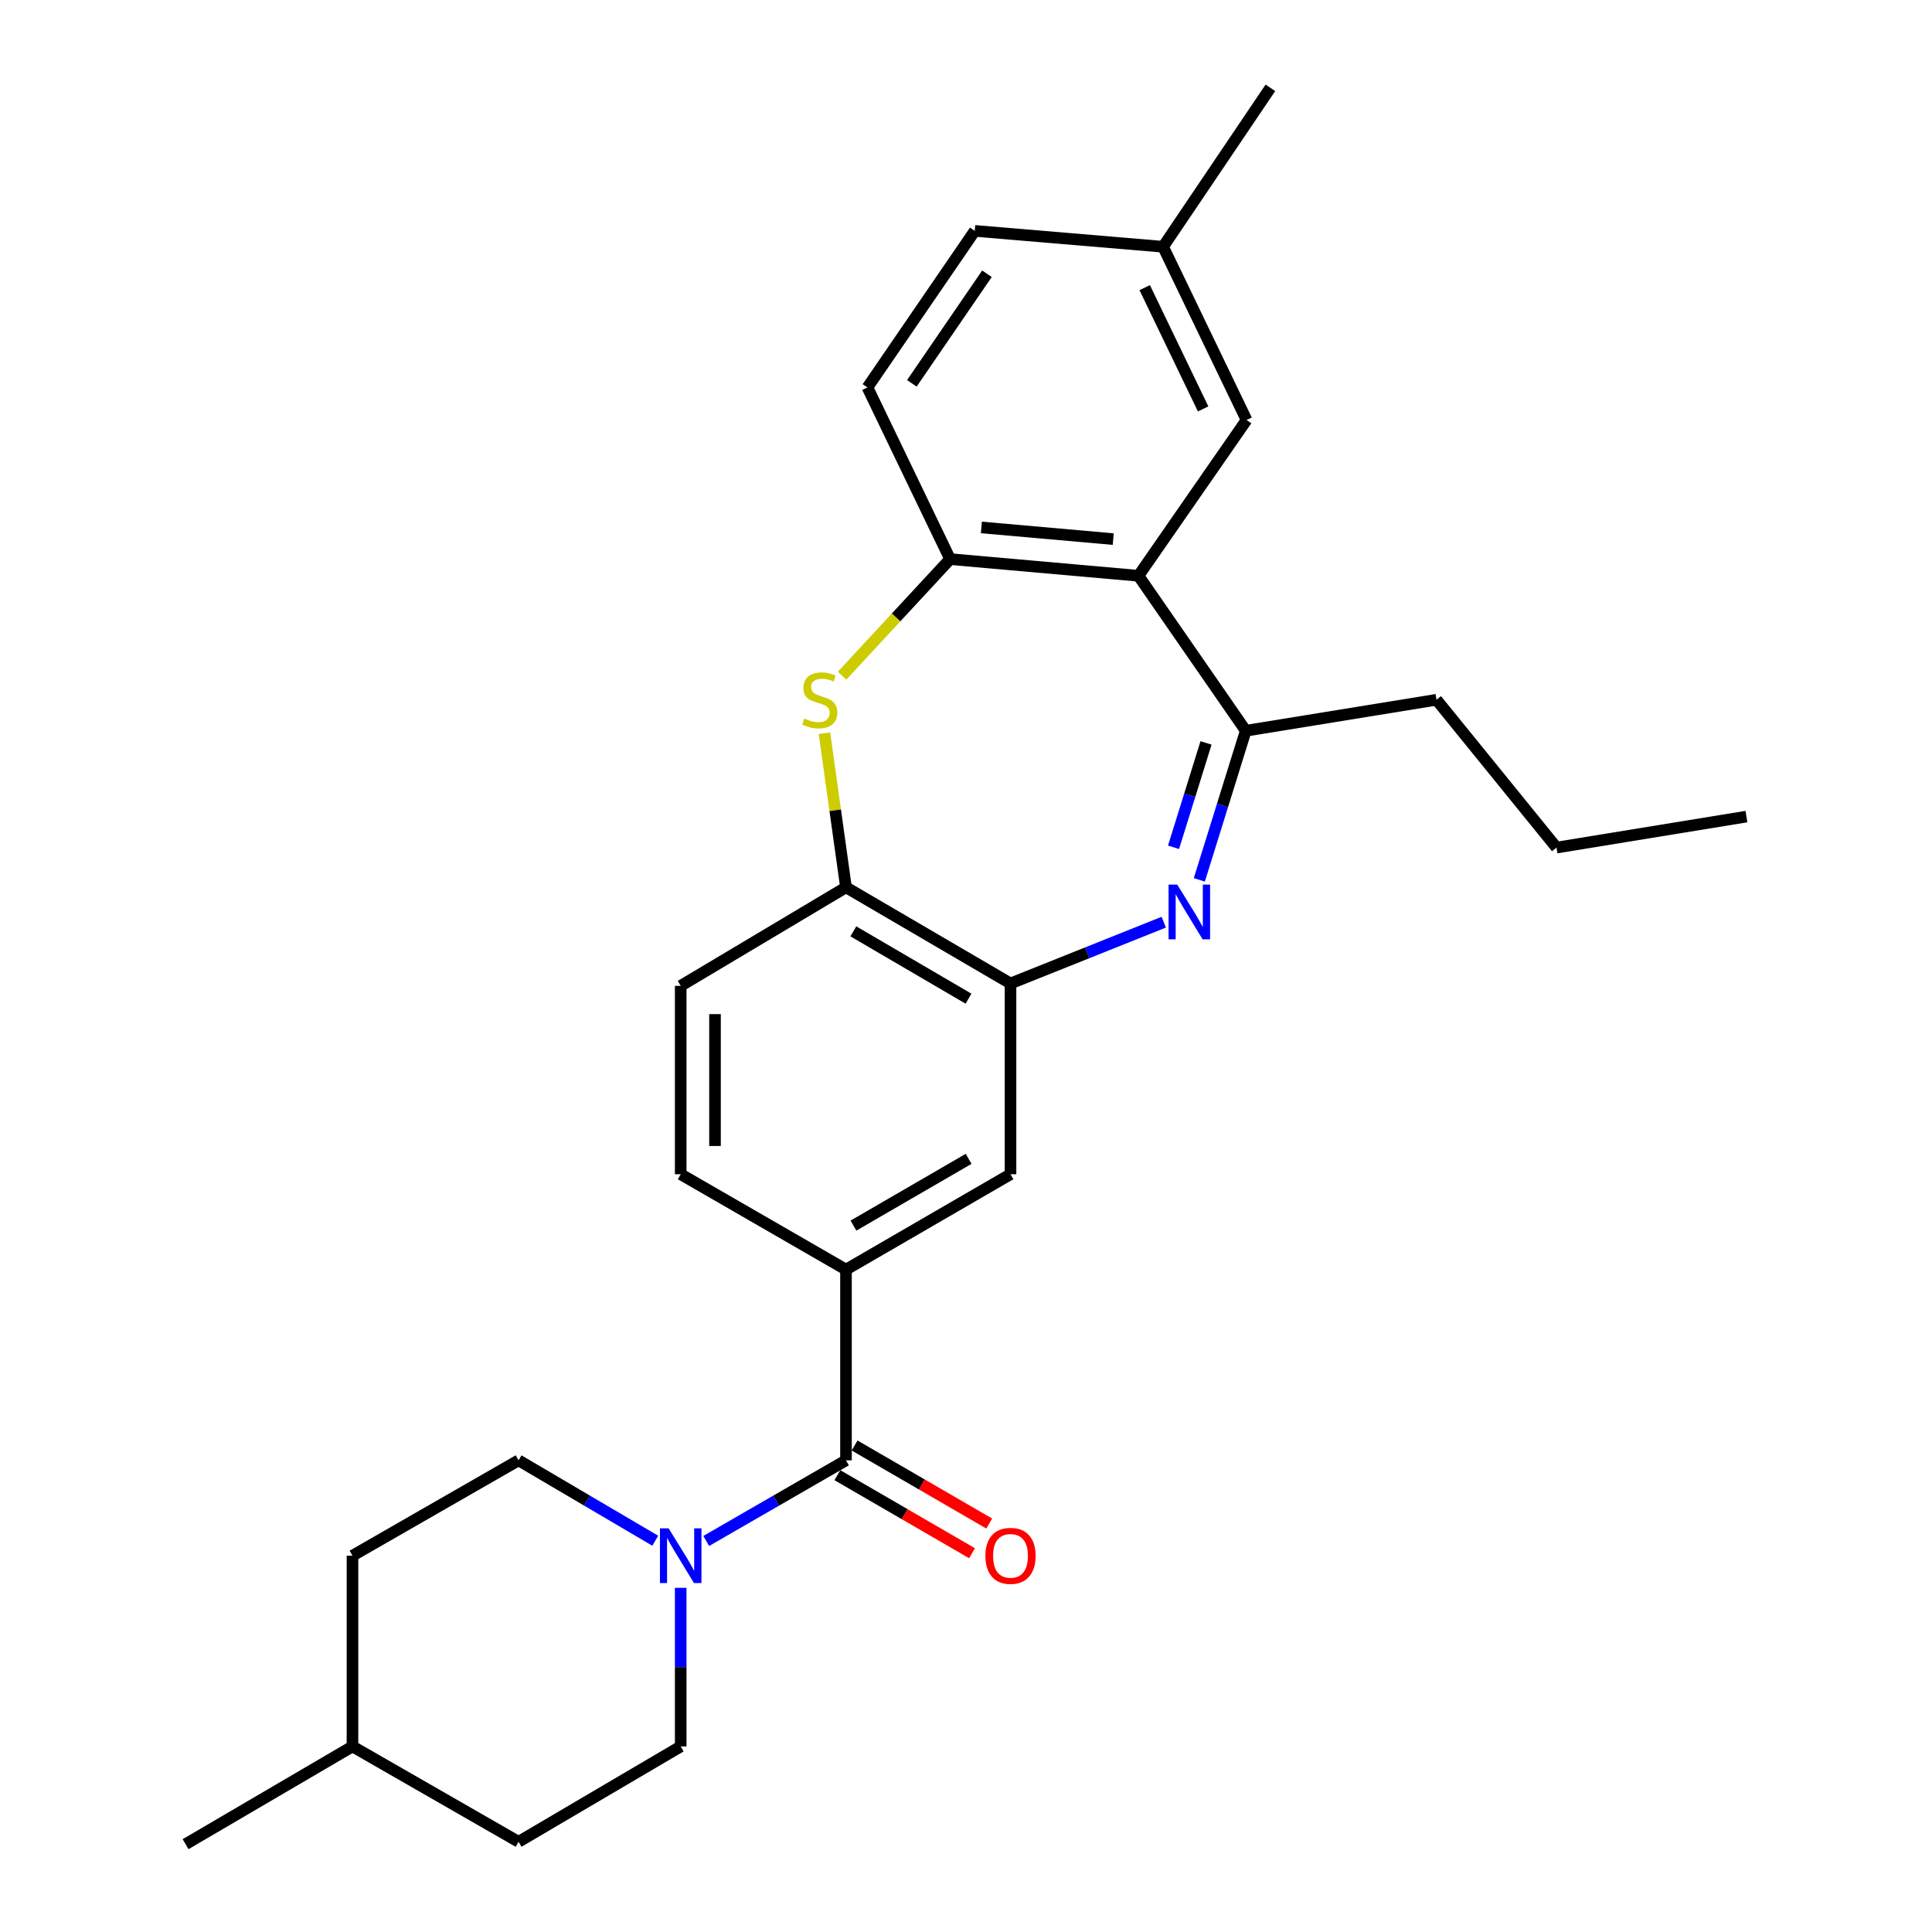 <?xml version='1.0' encoding='iso-8859-1'?>
<svg version='1.1' baseProfile='full'
              xmlns='http://www.w3.org/2000/svg'
                      xmlns:rdkit='http://www.rdkit.org/xml'
                      xmlns:xlink='http://www.w3.org/1999/xlink'
                  xml:space='preserve'
width='1000px' height='1000px' viewBox='0 0 1000 1000'>
<!-- END OF HEADER -->
<rect style='opacity:1.0;fill:#FFFFFF;stroke:none' width='1000' height='1000' x='0' y='0'> </rect>
<path class='bond-2' d='M 620.769,455.413 L 632.784,416.826' style='fill:none;fill-rule:evenodd;stroke:#0000FF;stroke-width:6px;stroke-linecap:butt;stroke-linejoin:miter;stroke-opacity:1' />
<path class='bond-2' d='M 632.784,416.826 L 644.799,378.239' style='fill:none;fill-rule:evenodd;stroke:#000000;stroke-width:6px;stroke-linecap:butt;stroke-linejoin:miter;stroke-opacity:1' />
<path class='bond-2' d='M 607.417,438.557 L 615.828,411.546' style='fill:none;fill-rule:evenodd;stroke:#0000FF;stroke-width:6px;stroke-linecap:butt;stroke-linejoin:miter;stroke-opacity:1' />
<path class='bond-2' d='M 615.828,411.546 L 624.238,384.535' style='fill:none;fill-rule:evenodd;stroke:#000000;stroke-width:6px;stroke-linecap:butt;stroke-linejoin:miter;stroke-opacity:1' />
<path class='bond-4' d='M 602.363,477.321 L 562.7,493.184' style='fill:none;fill-rule:evenodd;stroke:#0000FF;stroke-width:6px;stroke-linecap:butt;stroke-linejoin:miter;stroke-opacity:1' />
<path class='bond-4' d='M 562.7,493.184 L 523.038,509.047' style='fill:none;fill-rule:evenodd;stroke:#000000;stroke-width:6px;stroke-linecap:butt;stroke-linejoin:miter;stroke-opacity:1' />
<path class='bond-0' d='M 589.261,298.025 L 644.799,378.239' style='fill:none;fill-rule:evenodd;stroke:#000000;stroke-width:6px;stroke-linecap:butt;stroke-linejoin:miter;stroke-opacity:1' />
<path class='bond-5' d='M 589.261,298.025 L 491.771,289.392' style='fill:none;fill-rule:evenodd;stroke:#000000;stroke-width:6px;stroke-linecap:butt;stroke-linejoin:miter;stroke-opacity:1' />
<path class='bond-5' d='M 576.204,279.039 L 507.961,272.996' style='fill:none;fill-rule:evenodd;stroke:#000000;stroke-width:6px;stroke-linecap:butt;stroke-linejoin:miter;stroke-opacity:1' />
<path class='bond-10' d='M 589.261,298.025 L 645.214,217.396' style='fill:none;fill-rule:evenodd;stroke:#000000;stroke-width:6px;stroke-linecap:butt;stroke-linejoin:miter;stroke-opacity:1' />
<path class='bond-1' d='M 426.737,379.526 L 432.309,419.399' style='fill:none;fill-rule:evenodd;stroke:#CCCC00;stroke-width:6px;stroke-linecap:butt;stroke-linejoin:miter;stroke-opacity:1' />
<path class='bond-1' d='M 432.309,419.399 L 437.881,459.271' style='fill:none;fill-rule:evenodd;stroke:#000000;stroke-width:6px;stroke-linecap:butt;stroke-linejoin:miter;stroke-opacity:1' />
<path class='bond-28' d='M 435.876,349.718 L 463.824,319.555' style='fill:none;fill-rule:evenodd;stroke:#CCCC00;stroke-width:6px;stroke-linecap:butt;stroke-linejoin:miter;stroke-opacity:1' />
<path class='bond-28' d='M 463.824,319.555 L 491.771,289.392' style='fill:none;fill-rule:evenodd;stroke:#000000;stroke-width:6px;stroke-linecap:butt;stroke-linejoin:miter;stroke-opacity:1' />
<path class='bond-21' d='M 644.799,378.239 L 743.523,362.196' style='fill:none;fill-rule:evenodd;stroke:#000000;stroke-width:6px;stroke-linecap:butt;stroke-linejoin:miter;stroke-opacity:1' />
<path class='bond-3' d='M 437.881,755.866 L 437.881,657.142' style='fill:none;fill-rule:evenodd;stroke:#000000;stroke-width:6px;stroke-linecap:butt;stroke-linejoin:miter;stroke-opacity:1' />
<path class='bond-6' d='M 437.881,755.866 L 401.71,776.736' style='fill:none;fill-rule:evenodd;stroke:#000000;stroke-width:6px;stroke-linecap:butt;stroke-linejoin:miter;stroke-opacity:1' />
<path class='bond-6' d='M 401.71,776.736 L 365.539,797.606' style='fill:none;fill-rule:evenodd;stroke:#0000FF;stroke-width:6px;stroke-linecap:butt;stroke-linejoin:miter;stroke-opacity:1' />
<path class='bond-11' d='M 433.428,763.548 L 468.276,783.748' style='fill:none;fill-rule:evenodd;stroke:#000000;stroke-width:6px;stroke-linecap:butt;stroke-linejoin:miter;stroke-opacity:1' />
<path class='bond-11' d='M 468.276,783.748 L 503.124,803.948' style='fill:none;fill-rule:evenodd;stroke:#FF0000;stroke-width:6px;stroke-linecap:butt;stroke-linejoin:miter;stroke-opacity:1' />
<path class='bond-11' d='M 442.334,748.183 L 477.182,768.383' style='fill:none;fill-rule:evenodd;stroke:#000000;stroke-width:6px;stroke-linecap:butt;stroke-linejoin:miter;stroke-opacity:1' />
<path class='bond-11' d='M 477.182,768.383 L 512.03,788.583' style='fill:none;fill-rule:evenodd;stroke:#FF0000;stroke-width:6px;stroke-linecap:butt;stroke-linejoin:miter;stroke-opacity:1' />
<path class='bond-8' d='M 523.038,509.047 L 437.881,459.271' style='fill:none;fill-rule:evenodd;stroke:#000000;stroke-width:6px;stroke-linecap:butt;stroke-linejoin:miter;stroke-opacity:1' />
<path class='bond-8' d='M 501.302,516.913 L 441.693,482.07' style='fill:none;fill-rule:evenodd;stroke:#000000;stroke-width:6px;stroke-linecap:butt;stroke-linejoin:miter;stroke-opacity:1' />
<path class='bond-9' d='M 523.038,509.047 L 523.038,607.781' style='fill:none;fill-rule:evenodd;stroke:#000000;stroke-width:6px;stroke-linecap:butt;stroke-linejoin:miter;stroke-opacity:1' />
<path class='bond-16' d='M 491.771,289.392 L 448.991,200.535' style='fill:none;fill-rule:evenodd;stroke:#000000;stroke-width:6px;stroke-linecap:butt;stroke-linejoin:miter;stroke-opacity:1' />
<path class='bond-12' d='M 339.155,797.479 L 303.781,776.672' style='fill:none;fill-rule:evenodd;stroke:#0000FF;stroke-width:6px;stroke-linecap:butt;stroke-linejoin:miter;stroke-opacity:1' />
<path class='bond-12' d='M 303.781,776.672 L 268.406,755.866' style='fill:none;fill-rule:evenodd;stroke:#000000;stroke-width:6px;stroke-linecap:butt;stroke-linejoin:miter;stroke-opacity:1' />
<path class='bond-13' d='M 352.329,821.855 L 352.329,862.903' style='fill:none;fill-rule:evenodd;stroke:#0000FF;stroke-width:6px;stroke-linecap:butt;stroke-linejoin:miter;stroke-opacity:1' />
<path class='bond-13' d='M 352.329,862.903 L 352.329,903.951' style='fill:none;fill-rule:evenodd;stroke:#000000;stroke-width:6px;stroke-linecap:butt;stroke-linejoin:miter;stroke-opacity:1' />
<path class='bond-7' d='M 437.881,657.142 L 523.038,607.781' style='fill:none;fill-rule:evenodd;stroke:#000000;stroke-width:6px;stroke-linecap:butt;stroke-linejoin:miter;stroke-opacity:1' />
<path class='bond-7' d='M 441.748,634.373 L 501.358,599.82' style='fill:none;fill-rule:evenodd;stroke:#000000;stroke-width:6px;stroke-linecap:butt;stroke-linejoin:miter;stroke-opacity:1' />
<path class='bond-14' d='M 437.881,657.142 L 352.329,607.781' style='fill:none;fill-rule:evenodd;stroke:#000000;stroke-width:6px;stroke-linecap:butt;stroke-linejoin:miter;stroke-opacity:1' />
<path class='bond-15' d='M 437.881,459.271 L 352.329,510.281' style='fill:none;fill-rule:evenodd;stroke:#000000;stroke-width:6px;stroke-linecap:butt;stroke-linejoin:miter;stroke-opacity:1' />
<path class='bond-17' d='M 645.214,217.396 L 602.019,127.721' style='fill:none;fill-rule:evenodd;stroke:#000000;stroke-width:6px;stroke-linecap:butt;stroke-linejoin:miter;stroke-opacity:1' />
<path class='bond-17' d='M 622.734,211.652 L 592.498,148.879' style='fill:none;fill-rule:evenodd;stroke:#000000;stroke-width:6px;stroke-linecap:butt;stroke-linejoin:miter;stroke-opacity:1' />
<path class='bond-20' d='M 268.406,755.866 L 182.44,805.227' style='fill:none;fill-rule:evenodd;stroke:#000000;stroke-width:6px;stroke-linecap:butt;stroke-linejoin:miter;stroke-opacity:1' />
<path class='bond-19' d='M 352.329,903.951 L 268.406,953.312' style='fill:none;fill-rule:evenodd;stroke:#000000;stroke-width:6px;stroke-linecap:butt;stroke-linejoin:miter;stroke-opacity:1' />
<path class='bond-27' d='M 352.329,607.781 L 352.329,510.281' style='fill:none;fill-rule:evenodd;stroke:#000000;stroke-width:6px;stroke-linecap:butt;stroke-linejoin:miter;stroke-opacity:1' />
<path class='bond-27' d='M 370.089,593.156 L 370.089,524.906' style='fill:none;fill-rule:evenodd;stroke:#000000;stroke-width:6px;stroke-linecap:butt;stroke-linejoin:miter;stroke-opacity:1' />
<path class='bond-29' d='M 448.991,200.535 L 504.529,119.502' style='fill:none;fill-rule:evenodd;stroke:#000000;stroke-width:6px;stroke-linecap:butt;stroke-linejoin:miter;stroke-opacity:1' />
<path class='bond-29' d='M 471.97,198.42 L 510.847,141.697' style='fill:none;fill-rule:evenodd;stroke:#000000;stroke-width:6px;stroke-linecap:butt;stroke-linejoin:miter;stroke-opacity:1' />
<path class='bond-18' d='M 602.019,127.721 L 504.529,119.502' style='fill:none;fill-rule:evenodd;stroke:#000000;stroke-width:6px;stroke-linecap:butt;stroke-linejoin:miter;stroke-opacity:1' />
<path class='bond-23' d='M 602.019,127.721 L 657.557,45.455' style='fill:none;fill-rule:evenodd;stroke:#000000;stroke-width:6px;stroke-linecap:butt;stroke-linejoin:miter;stroke-opacity:1' />
<path class='bond-22' d='M 268.406,953.312 L 182.44,903.951' style='fill:none;fill-rule:evenodd;stroke:#000000;stroke-width:6px;stroke-linecap:butt;stroke-linejoin:miter;stroke-opacity:1' />
<path class='bond-30' d='M 182.44,805.227 L 182.44,903.951' style='fill:none;fill-rule:evenodd;stroke:#000000;stroke-width:6px;stroke-linecap:butt;stroke-linejoin:miter;stroke-opacity:1' />
<path class='bond-25' d='M 743.523,362.196 L 805.642,438.71' style='fill:none;fill-rule:evenodd;stroke:#000000;stroke-width:6px;stroke-linecap:butt;stroke-linejoin:miter;stroke-opacity:1' />
<path class='bond-24' d='M 182.44,903.951 L 96.049,954.545' style='fill:none;fill-rule:evenodd;stroke:#000000;stroke-width:6px;stroke-linecap:butt;stroke-linejoin:miter;stroke-opacity:1' />
<path class='bond-26' d='M 805.642,438.71 L 903.951,422.667' style='fill:none;fill-rule:evenodd;stroke:#000000;stroke-width:6px;stroke-linecap:butt;stroke-linejoin:miter;stroke-opacity:1' />
<path  class='atom-0' d='M 609.335 457.869
L 618.615 472.869
Q 619.535 474.349, 621.015 477.029
Q 622.495 479.709, 622.575 479.869
L 622.575 457.869
L 626.335 457.869
L 626.335 486.189
L 622.455 486.189
L 612.495 469.789
Q 611.335 467.869, 610.095 465.669
Q 608.895 463.469, 608.535 462.789
L 608.535 486.189
L 604.855 486.189
L 604.855 457.869
L 609.335 457.869
' fill='#0000FF'/>
<path  class='atom-2' d='M 416.315 371.916
Q 416.635 372.036, 417.955 372.596
Q 419.275 373.156, 420.715 373.516
Q 422.195 373.836, 423.635 373.836
Q 426.315 373.836, 427.875 372.556
Q 429.435 371.236, 429.435 368.956
Q 429.435 367.396, 428.635 366.436
Q 427.875 365.476, 426.675 364.956
Q 425.475 364.436, 423.475 363.836
Q 420.955 363.076, 419.435 362.356
Q 417.955 361.636, 416.875 360.116
Q 415.835 358.596, 415.835 356.036
Q 415.835 352.476, 418.235 350.276
Q 420.675 348.076, 425.475 348.076
Q 428.755 348.076, 432.475 349.636
L 431.555 352.716
Q 428.155 351.316, 425.595 351.316
Q 422.835 351.316, 421.315 352.476
Q 419.795 353.596, 419.835 355.556
Q 419.835 357.076, 420.595 357.996
Q 421.395 358.916, 422.515 359.436
Q 423.675 359.956, 425.595 360.556
Q 428.155 361.356, 429.675 362.156
Q 431.195 362.956, 432.275 364.596
Q 433.395 366.196, 433.395 368.956
Q 433.395 372.876, 430.755 374.996
Q 428.155 377.076, 423.795 377.076
Q 421.275 377.076, 419.355 376.516
Q 417.475 375.996, 415.235 375.076
L 416.315 371.916
' fill='#CCCC00'/>
<path  class='atom-7' d='M 346.069 791.067
L 355.349 806.067
Q 356.269 807.547, 357.749 810.227
Q 359.229 812.907, 359.309 813.067
L 359.309 791.067
L 363.069 791.067
L 363.069 819.387
L 359.189 819.387
L 349.229 802.987
Q 348.069 801.067, 346.829 798.867
Q 345.629 796.667, 345.269 795.987
L 345.269 819.387
L 341.589 819.387
L 341.589 791.067
L 346.069 791.067
' fill='#0000FF'/>
<path  class='atom-12' d='M 510.038 805.307
Q 510.038 798.507, 513.398 794.707
Q 516.758 790.907, 523.038 790.907
Q 529.318 790.907, 532.678 794.707
Q 536.038 798.507, 536.038 805.307
Q 536.038 812.187, 532.638 816.107
Q 529.238 819.987, 523.038 819.987
Q 516.798 819.987, 513.398 816.107
Q 510.038 812.227, 510.038 805.307
M 523.038 816.787
Q 527.358 816.787, 529.678 813.907
Q 532.038 810.987, 532.038 805.307
Q 532.038 799.747, 529.678 796.947
Q 527.358 794.107, 523.038 794.107
Q 518.718 794.107, 516.358 796.907
Q 514.038 799.707, 514.038 805.307
Q 514.038 811.027, 516.358 813.907
Q 518.718 816.787, 523.038 816.787
' fill='#FF0000'/>
</svg>
